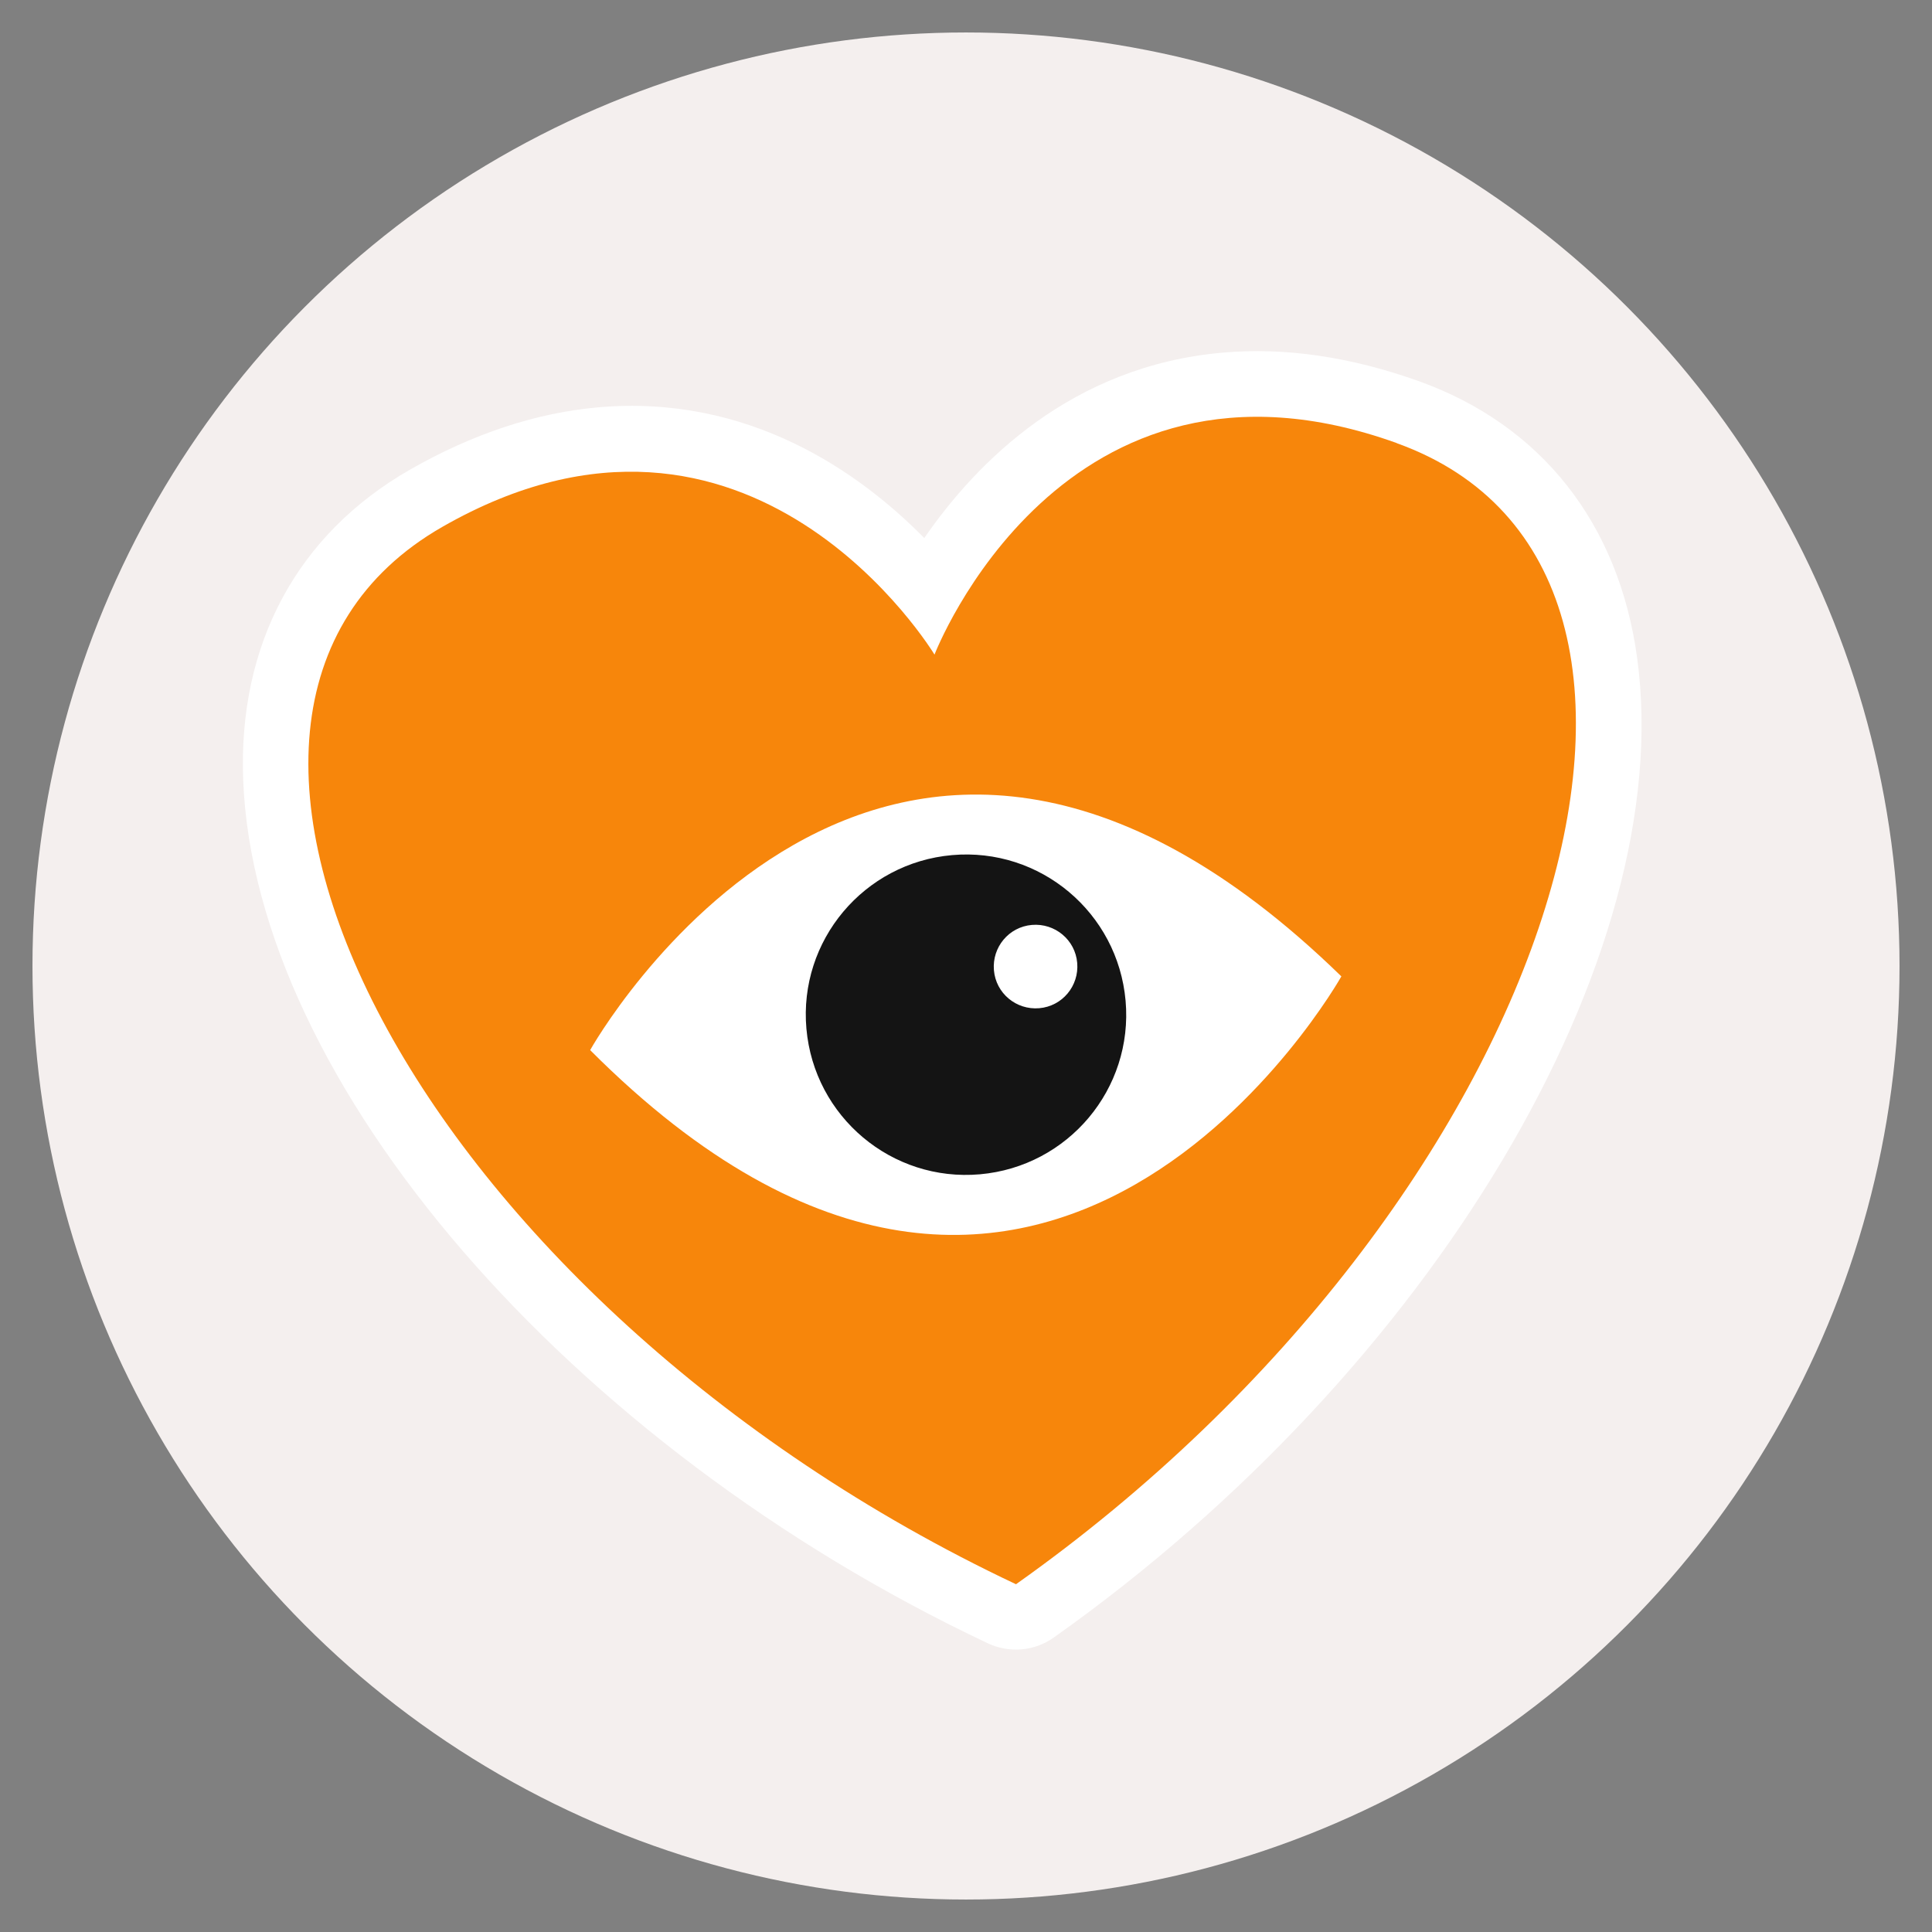 <?xml version="1.0" encoding="UTF-8"?>
<svg xmlns="http://www.w3.org/2000/svg" id="Camada_1" data-name="Camada 1" viewBox="0 0 119 119">
  <rect x="0" y="0" width="119" height="119" fill="#808080" stroke="none"/>
  <defs>
    <style>
      .cls-1 {
        fill: #141414;
      }

      .cls-2 {
        fill: #fff;
      }

      .cls-3 {
        fill: #f4efee;
      }

      .cls-4 {
        fill: #f7860b;
      }
    </style>
  </defs>
  <circle class="cls-3" cx="59.5" cy="59.5" r="57.5"></circle>
  <g>
    <path class="cls-2" d="M62.93,101.59c-.7.06-1.42-.06-2.08-.37-25.85-12.2-45.14-34.56-45.87-53.16-.33-8.36,3.32-15.15,10.27-19.13,3.86-2.21,7.76-3.5,11.59-3.84,9.3-.82,16.11,4.01,20.09,8.05,3.22-4.67,9.08-10.61,18.39-11.42,3.83-.34,7.89.26,12.08,1.76,7.54,2.71,12.31,8.76,13.44,17.05,2.51,18.44-12.6,43.81-35.93,60.33-.59.42-1.28.67-1.98.73Z"></path>
    <path class="cls-4" d="M86.03,27.29c-20.61-7.41-28.47,13.03-28.47,13.03,0,0-11.3-18.75-30.31-7.87-20.15,11.53-1.52,47.74,35.33,65.13,33.26-23.54,45.3-62.43,23.46-70.28Z"></path>
    <g>
      <path class="cls-2" d="M36.35,64.68s17.93-32.16,46.27-4.54c0,0-18.29,32.58-46.27,4.54Z"></path>
      <path class="cls-1" d="M69.33,61.64c.48,5.43-3.54,10.21-8.97,10.69s-10.21-3.54-10.69-8.97,3.54-10.21,8.97-10.69,10.21,3.54,10.69,8.97Z"></path>
      <path class="cls-2" d="M66.35,59.31c.12,1.42-.92,2.67-2.34,2.79s-2.67-.92-2.79-2.34.92-2.67,2.34-2.79,2.67.92,2.79,2.34Z"></path>
    </g>
  </g>
</svg>
